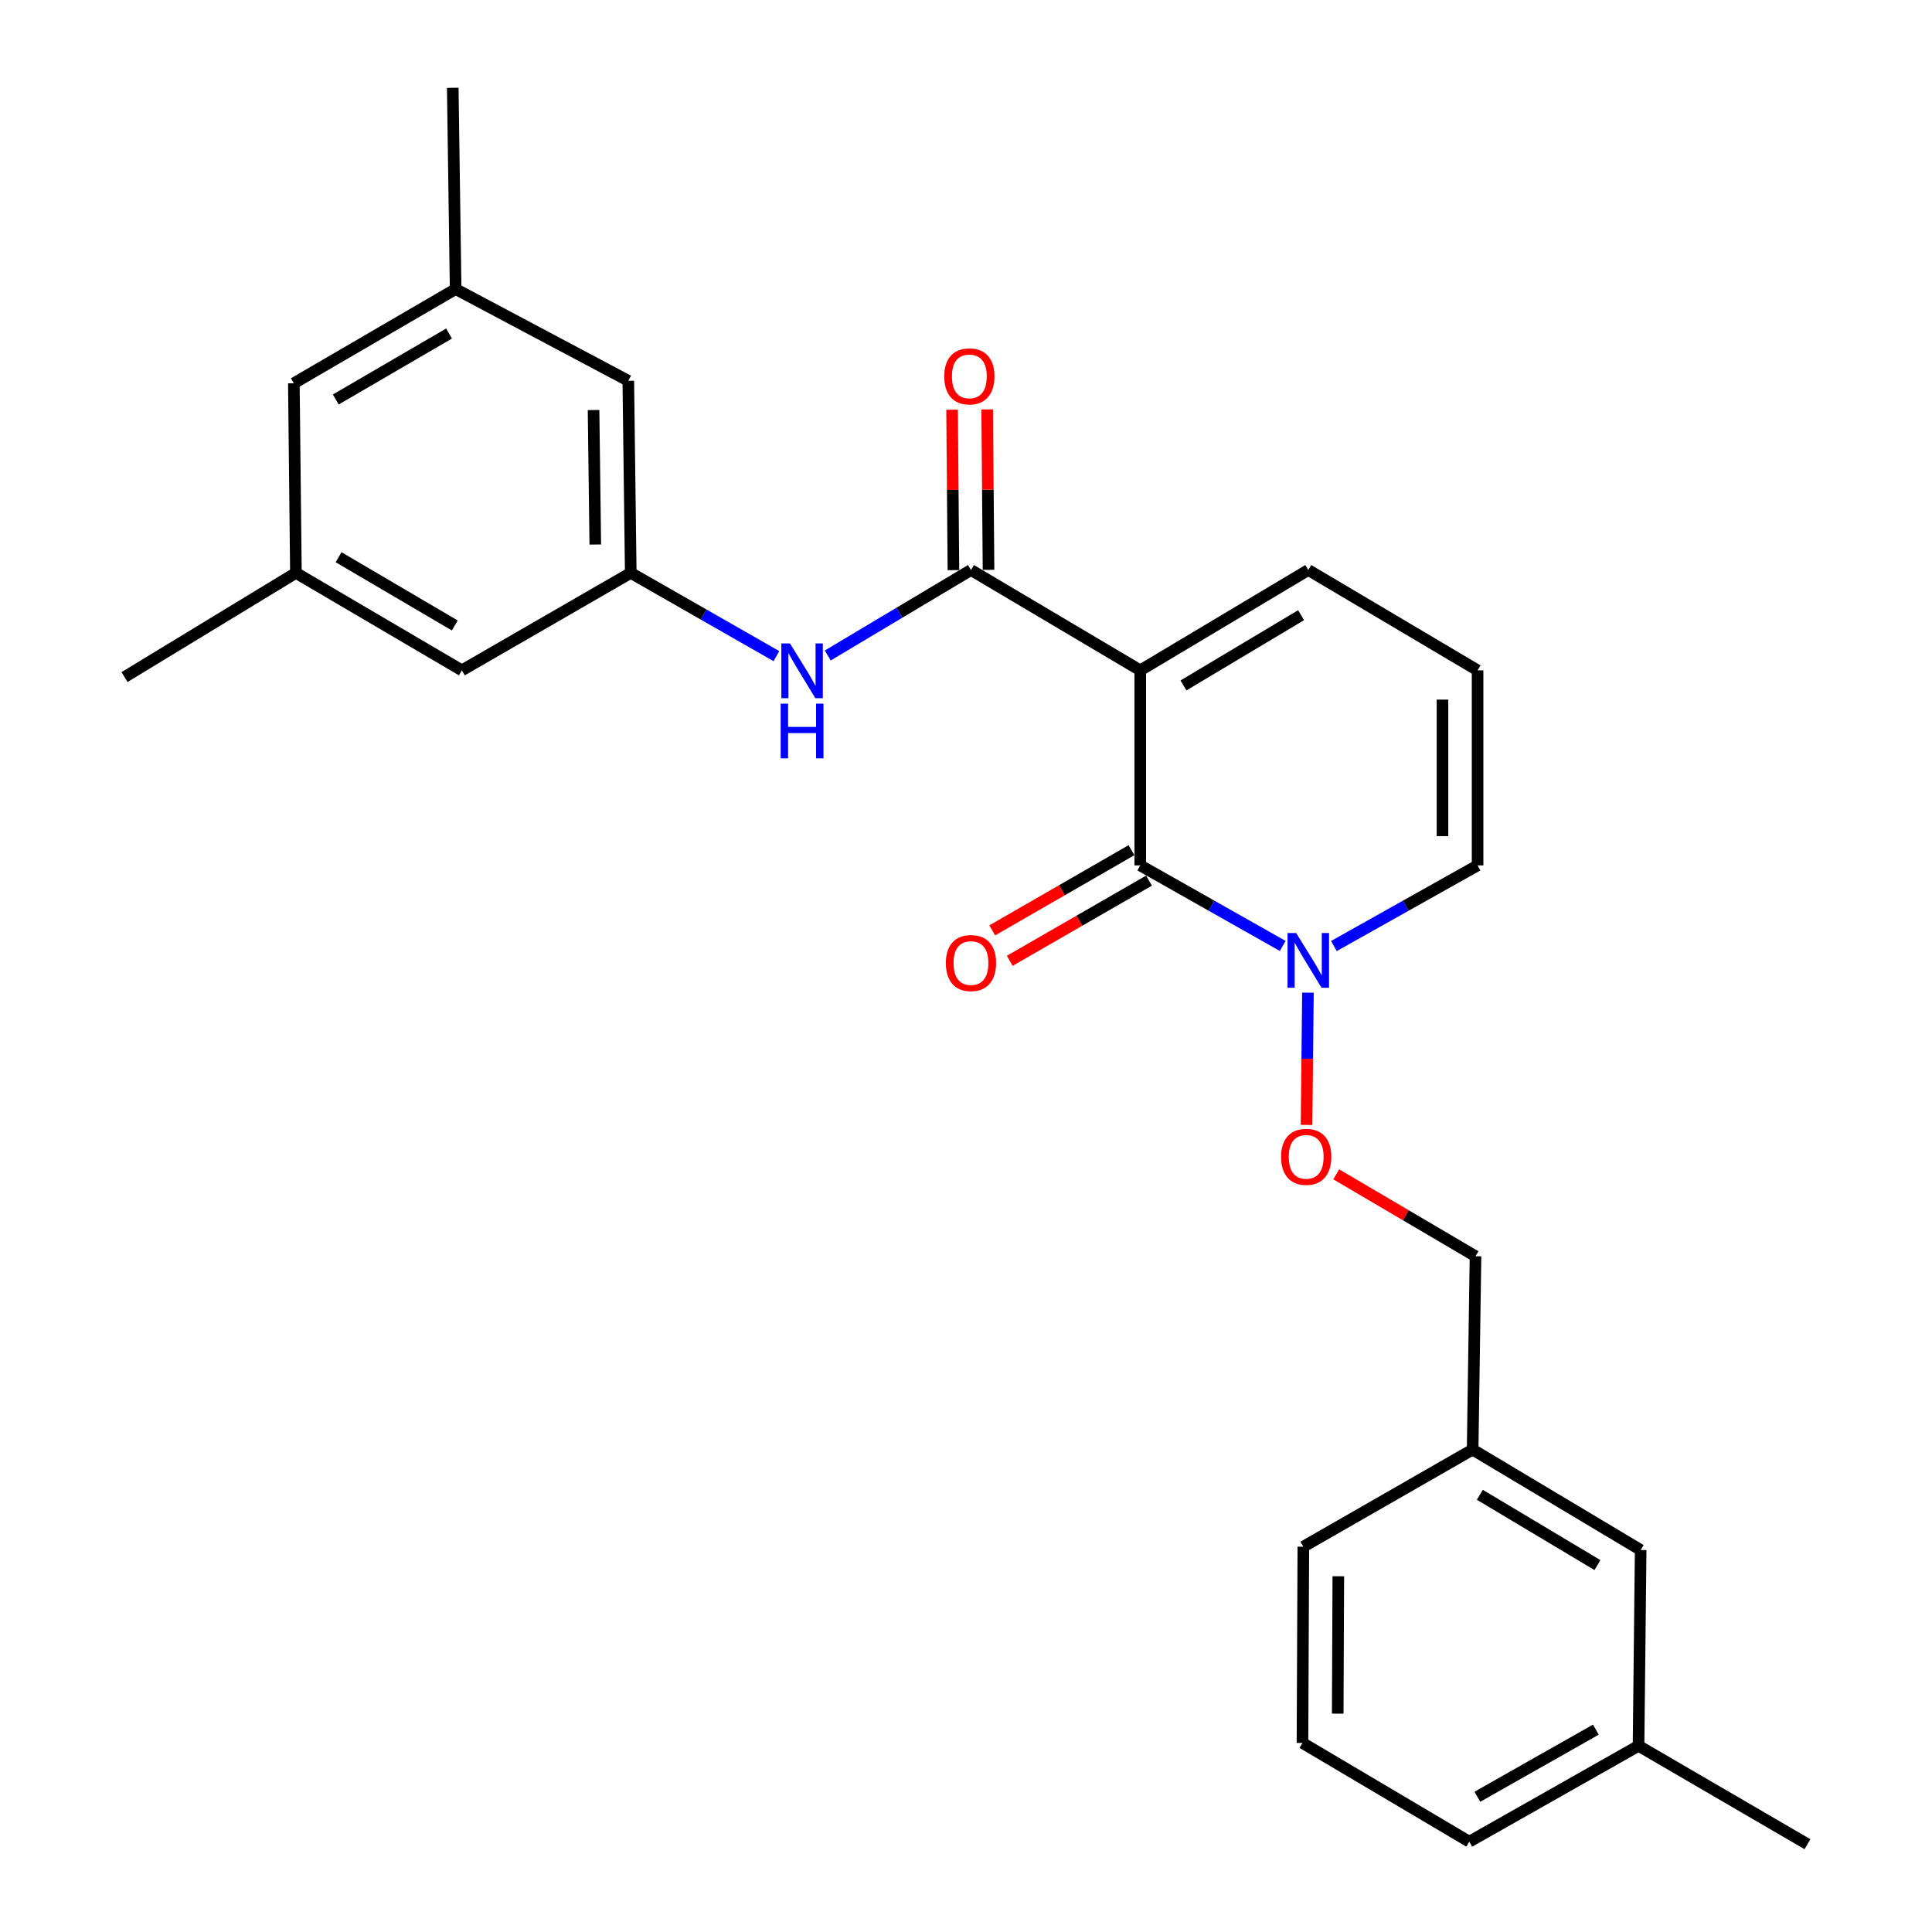<?xml version='1.0' encoding='iso-8859-1'?>
<svg version='1.1' baseProfile='full'
              xmlns='http://www.w3.org/2000/svg'
                      xmlns:rdkit='http://www.rdkit.org/xml'
                      xmlns:xlink='http://www.w3.org/1999/xlink'
                  xml:space='preserve'
width='1000px' height='1000px' viewBox='0 0 1000 1000'>
<!-- END OF HEADER -->
<rect style='opacity:1.0;fill:#FFFFFF;stroke:none' width='1000' height='1000' x='0' y='0'> </rect>
<path class='bond-0' d='M 590.194,346.971 L 590.194,447.927' style='fill:none;fill-rule:evenodd;stroke:#000000;stroke-width:6px;stroke-linecap:butt;stroke-linejoin:miter;stroke-opacity:1' />
<path class='bond-1' d='M 590.194,346.971 L 502.574,295.029' style='fill:none;fill-rule:evenodd;stroke:#000000;stroke-width:6px;stroke-linecap:butt;stroke-linejoin:miter;stroke-opacity:1' />
<path class='bond-4' d='M 590.194,346.971 L 677.168,295.029' style='fill:none;fill-rule:evenodd;stroke:#000000;stroke-width:6px;stroke-linecap:butt;stroke-linejoin:miter;stroke-opacity:1' />
<path class='bond-4' d='M 612.558,354.781 L 673.44,318.421' style='fill:none;fill-rule:evenodd;stroke:#000000;stroke-width:6px;stroke-linecap:butt;stroke-linejoin:miter;stroke-opacity:1' />
<path class='bond-2' d='M 590.194,447.927 L 627.062,468.772' style='fill:none;fill-rule:evenodd;stroke:#000000;stroke-width:6px;stroke-linecap:butt;stroke-linejoin:miter;stroke-opacity:1' />
<path class='bond-2' d='M 627.062,468.772 L 663.93,489.618' style='fill:none;fill-rule:evenodd;stroke:#0000FF;stroke-width:6px;stroke-linecap:butt;stroke-linejoin:miter;stroke-opacity:1' />
<path class='bond-8' d='M 585.66,440.053 L 549.614,460.811' style='fill:none;fill-rule:evenodd;stroke:#000000;stroke-width:6px;stroke-linecap:butt;stroke-linejoin:miter;stroke-opacity:1' />
<path class='bond-8' d='M 549.614,460.811 L 513.568,481.569' style='fill:none;fill-rule:evenodd;stroke:#FF0000;stroke-width:6px;stroke-linecap:butt;stroke-linejoin:miter;stroke-opacity:1' />
<path class='bond-8' d='M 594.729,455.801 L 558.683,476.559' style='fill:none;fill-rule:evenodd;stroke:#000000;stroke-width:6px;stroke-linecap:butt;stroke-linejoin:miter;stroke-opacity:1' />
<path class='bond-8' d='M 558.683,476.559 L 522.636,497.316' style='fill:none;fill-rule:evenodd;stroke:#FF0000;stroke-width:6px;stroke-linecap:butt;stroke-linejoin:miter;stroke-opacity:1' />
<path class='bond-3' d='M 502.574,295.029 L 465.508,317.155' style='fill:none;fill-rule:evenodd;stroke:#000000;stroke-width:6px;stroke-linecap:butt;stroke-linejoin:miter;stroke-opacity:1' />
<path class='bond-3' d='M 465.508,317.155 L 428.442,339.282' style='fill:none;fill-rule:evenodd;stroke:#0000FF;stroke-width:6px;stroke-linecap:butt;stroke-linejoin:miter;stroke-opacity:1' />
<path class='bond-10' d='M 511.66,294.953 L 511.313,253.436' style='fill:none;fill-rule:evenodd;stroke:#000000;stroke-width:6px;stroke-linecap:butt;stroke-linejoin:miter;stroke-opacity:1' />
<path class='bond-10' d='M 511.313,253.436 L 510.966,211.92' style='fill:none;fill-rule:evenodd;stroke:#FF0000;stroke-width:6px;stroke-linecap:butt;stroke-linejoin:miter;stroke-opacity:1' />
<path class='bond-10' d='M 493.489,295.104 L 493.142,253.588' style='fill:none;fill-rule:evenodd;stroke:#000000;stroke-width:6px;stroke-linecap:butt;stroke-linejoin:miter;stroke-opacity:1' />
<path class='bond-10' d='M 493.142,253.588 L 492.795,212.072' style='fill:none;fill-rule:evenodd;stroke:#FF0000;stroke-width:6px;stroke-linecap:butt;stroke-linejoin:miter;stroke-opacity:1' />
<path class='bond-6' d='M 676.991,513.803 L 676.627,548.027' style='fill:none;fill-rule:evenodd;stroke:#0000FF;stroke-width:6px;stroke-linecap:butt;stroke-linejoin:miter;stroke-opacity:1' />
<path class='bond-6' d='M 676.627,548.027 L 676.263,582.252' style='fill:none;fill-rule:evenodd;stroke:#FF0000;stroke-width:6px;stroke-linecap:butt;stroke-linejoin:miter;stroke-opacity:1' />
<path class='bond-26' d='M 690.42,489.666 L 727.609,468.796' style='fill:none;fill-rule:evenodd;stroke:#0000FF;stroke-width:6px;stroke-linecap:butt;stroke-linejoin:miter;stroke-opacity:1' />
<path class='bond-26' d='M 727.609,468.796 L 764.798,447.927' style='fill:none;fill-rule:evenodd;stroke:#000000;stroke-width:6px;stroke-linecap:butt;stroke-linejoin:miter;stroke-opacity:1' />
<path class='bond-5' d='M 401.863,339.614 L 364.17,318.068' style='fill:none;fill-rule:evenodd;stroke:#0000FF;stroke-width:6px;stroke-linecap:butt;stroke-linejoin:miter;stroke-opacity:1' />
<path class='bond-5' d='M 364.17,318.068 L 326.476,296.523' style='fill:none;fill-rule:evenodd;stroke:#000000;stroke-width:6px;stroke-linecap:butt;stroke-linejoin:miter;stroke-opacity:1' />
<path class='bond-9' d='M 677.168,295.029 L 764.798,346.971' style='fill:none;fill-rule:evenodd;stroke:#000000;stroke-width:6px;stroke-linecap:butt;stroke-linejoin:miter;stroke-opacity:1' />
<path class='bond-13' d='M 326.476,296.523 L 239.068,346.971' style='fill:none;fill-rule:evenodd;stroke:#000000;stroke-width:6px;stroke-linecap:butt;stroke-linejoin:miter;stroke-opacity:1' />
<path class='bond-14' d='M 326.476,296.523 L 325.204,197.091' style='fill:none;fill-rule:evenodd;stroke:#000000;stroke-width:6px;stroke-linecap:butt;stroke-linejoin:miter;stroke-opacity:1' />
<path class='bond-14' d='M 308.115,281.84 L 307.225,212.238' style='fill:none;fill-rule:evenodd;stroke:#000000;stroke-width:6px;stroke-linecap:butt;stroke-linejoin:miter;stroke-opacity:1' />
<path class='bond-16' d='M 691.629,607.833 L 727.674,629.028' style='fill:none;fill-rule:evenodd;stroke:#FF0000;stroke-width:6px;stroke-linecap:butt;stroke-linejoin:miter;stroke-opacity:1' />
<path class='bond-16' d='M 727.674,629.028 L 763.718,650.223' style='fill:none;fill-rule:evenodd;stroke:#000000;stroke-width:6px;stroke-linecap:butt;stroke-linejoin:miter;stroke-opacity:1' />
<path class='bond-7' d='M 764.798,447.927 L 764.798,346.971' style='fill:none;fill-rule:evenodd;stroke:#000000;stroke-width:6px;stroke-linecap:butt;stroke-linejoin:miter;stroke-opacity:1' />
<path class='bond-7' d='M 746.626,432.783 L 746.626,362.114' style='fill:none;fill-rule:evenodd;stroke:#000000;stroke-width:6px;stroke-linecap:butt;stroke-linejoin:miter;stroke-opacity:1' />
<path class='bond-11' d='M 153.165,296.523 L 239.068,346.971' style='fill:none;fill-rule:evenodd;stroke:#000000;stroke-width:6px;stroke-linecap:butt;stroke-linejoin:miter;stroke-opacity:1' />
<path class='bond-11' d='M 175.253,288.42 L 235.385,323.733' style='fill:none;fill-rule:evenodd;stroke:#000000;stroke-width:6px;stroke-linecap:butt;stroke-linejoin:miter;stroke-opacity:1' />
<path class='bond-21' d='M 153.165,296.523 L 64.465,350.443' style='fill:none;fill-rule:evenodd;stroke:#000000;stroke-width:6px;stroke-linecap:butt;stroke-linejoin:miter;stroke-opacity:1' />
<path class='bond-27' d='M 153.165,296.523 L 152.095,198.383' style='fill:none;fill-rule:evenodd;stroke:#000000;stroke-width:6px;stroke-linecap:butt;stroke-linejoin:miter;stroke-opacity:1' />
<path class='bond-12' d='M 235.838,149.621 L 325.204,197.091' style='fill:none;fill-rule:evenodd;stroke:#000000;stroke-width:6px;stroke-linecap:butt;stroke-linejoin:miter;stroke-opacity:1' />
<path class='bond-15' d='M 235.838,149.621 L 152.095,198.383' style='fill:none;fill-rule:evenodd;stroke:#000000;stroke-width:6px;stroke-linecap:butt;stroke-linejoin:miter;stroke-opacity:1' />
<path class='bond-15' d='M 232.42,172.639 L 173.8,206.773' style='fill:none;fill-rule:evenodd;stroke:#000000;stroke-width:6px;stroke-linecap:butt;stroke-linejoin:miter;stroke-opacity:1' />
<path class='bond-22' d='M 235.838,149.621 L 234.344,45.455' style='fill:none;fill-rule:evenodd;stroke:#000000;stroke-width:6px;stroke-linecap:butt;stroke-linejoin:miter;stroke-opacity:1' />
<path class='bond-18' d='M 763.718,650.223 L 762.234,750.301' style='fill:none;fill-rule:evenodd;stroke:#000000;stroke-width:6px;stroke-linecap:butt;stroke-linejoin:miter;stroke-opacity:1' />
<path class='bond-17' d='M 849.208,802.283 L 762.234,750.301' style='fill:none;fill-rule:evenodd;stroke:#000000;stroke-width:6px;stroke-linecap:butt;stroke-linejoin:miter;stroke-opacity:1' />
<path class='bond-17' d='M 826.839,810.084 L 765.957,773.697' style='fill:none;fill-rule:evenodd;stroke:#000000;stroke-width:6px;stroke-linecap:butt;stroke-linejoin:miter;stroke-opacity:1' />
<path class='bond-19' d='M 849.208,802.283 L 848.107,903.633' style='fill:none;fill-rule:evenodd;stroke:#000000;stroke-width:6px;stroke-linecap:butt;stroke-linejoin:miter;stroke-opacity:1' />
<path class='bond-23' d='M 762.234,750.301 L 674.604,800.557' style='fill:none;fill-rule:evenodd;stroke:#000000;stroke-width:6px;stroke-linecap:butt;stroke-linejoin:miter;stroke-opacity:1' />
<path class='bond-25' d='M 848.107,903.633 L 935.535,954.545' style='fill:none;fill-rule:evenodd;stroke:#000000;stroke-width:6px;stroke-linecap:butt;stroke-linejoin:miter;stroke-opacity:1' />
<path class='bond-28' d='M 848.107,903.633 L 760.497,953.253' style='fill:none;fill-rule:evenodd;stroke:#000000;stroke-width:6px;stroke-linecap:butt;stroke-linejoin:miter;stroke-opacity:1' />
<path class='bond-28' d='M 826.01,895.264 L 764.683,929.998' style='fill:none;fill-rule:evenodd;stroke:#000000;stroke-width:6px;stroke-linecap:butt;stroke-linejoin:miter;stroke-opacity:1' />
<path class='bond-20' d='M 674.16,902.139 L 674.604,800.557' style='fill:none;fill-rule:evenodd;stroke:#000000;stroke-width:6px;stroke-linecap:butt;stroke-linejoin:miter;stroke-opacity:1' />
<path class='bond-20' d='M 692.398,886.981 L 692.709,815.874' style='fill:none;fill-rule:evenodd;stroke:#000000;stroke-width:6px;stroke-linecap:butt;stroke-linejoin:miter;stroke-opacity:1' />
<path class='bond-24' d='M 674.16,902.139 L 760.497,953.253' style='fill:none;fill-rule:evenodd;stroke:#000000;stroke-width:6px;stroke-linecap:butt;stroke-linejoin:miter;stroke-opacity:1' />
<path  class='atom-3' d='M 670.908 482.943
L 680.188 497.943
Q 681.108 499.423, 682.588 502.103
Q 684.068 504.783, 684.148 504.943
L 684.148 482.943
L 687.908 482.943
L 687.908 511.263
L 684.028 511.263
L 674.068 494.863
Q 672.908 492.943, 671.668 490.743
Q 670.468 488.543, 670.108 487.863
L 670.108 511.263
L 666.428 511.263
L 666.428 482.943
L 670.908 482.943
' fill='#0000FF'/>
<path  class='atom-4' d='M 408.896 333.053
L 418.176 348.053
Q 419.096 349.533, 420.576 352.213
Q 422.056 354.893, 422.136 355.053
L 422.136 333.053
L 425.896 333.053
L 425.896 361.373
L 422.016 361.373
L 412.056 344.973
Q 410.896 343.053, 409.656 340.853
Q 408.456 338.653, 408.096 337.973
L 408.096 361.373
L 404.416 361.373
L 404.416 333.053
L 408.896 333.053
' fill='#0000FF'/>
<path  class='atom-4' d='M 404.076 364.205
L 407.916 364.205
L 407.916 376.245
L 422.396 376.245
L 422.396 364.205
L 426.236 364.205
L 426.236 392.525
L 422.396 392.525
L 422.396 379.445
L 407.916 379.445
L 407.916 392.525
L 404.076 392.525
L 404.076 364.205
' fill='#0000FF'/>
<path  class='atom-7' d='M 663.088 598.775
Q 663.088 591.975, 666.448 588.175
Q 669.808 584.375, 676.088 584.375
Q 682.368 584.375, 685.728 588.175
Q 689.088 591.975, 689.088 598.775
Q 689.088 605.655, 685.688 609.575
Q 682.288 613.455, 676.088 613.455
Q 669.848 613.455, 666.448 609.575
Q 663.088 605.695, 663.088 598.775
M 676.088 610.255
Q 680.408 610.255, 682.728 607.375
Q 685.088 604.455, 685.088 598.775
Q 685.088 593.215, 682.728 590.415
Q 680.408 587.575, 676.088 587.575
Q 671.768 587.575, 669.408 590.375
Q 667.088 593.175, 667.088 598.775
Q 667.088 604.495, 669.408 607.375
Q 671.768 610.255, 676.088 610.255
' fill='#FF0000'/>
<path  class='atom-9' d='M 489.574 498.465
Q 489.574 491.665, 492.934 487.865
Q 496.294 484.065, 502.574 484.065
Q 508.854 484.065, 512.214 487.865
Q 515.574 491.665, 515.574 498.465
Q 515.574 505.345, 512.174 509.265
Q 508.774 513.145, 502.574 513.145
Q 496.334 513.145, 492.934 509.265
Q 489.574 505.385, 489.574 498.465
M 502.574 509.945
Q 506.894 509.945, 509.214 507.065
Q 511.574 504.145, 511.574 498.465
Q 511.574 492.905, 509.214 490.105
Q 506.894 487.265, 502.574 487.265
Q 498.254 487.265, 495.894 490.065
Q 493.574 492.865, 493.574 498.465
Q 493.574 504.185, 495.894 507.065
Q 498.254 509.945, 502.574 509.945
' fill='#FF0000'/>
<path  class='atom-11' d='M 488.736 194.808
Q 488.736 188.008, 492.096 184.208
Q 495.456 180.408, 501.736 180.408
Q 508.016 180.408, 511.376 184.208
Q 514.736 188.008, 514.736 194.808
Q 514.736 201.688, 511.336 205.608
Q 507.936 209.488, 501.736 209.488
Q 495.496 209.488, 492.096 205.608
Q 488.736 201.728, 488.736 194.808
M 501.736 206.288
Q 506.056 206.288, 508.376 203.408
Q 510.736 200.488, 510.736 194.808
Q 510.736 189.248, 508.376 186.448
Q 506.056 183.608, 501.736 183.608
Q 497.416 183.608, 495.056 186.408
Q 492.736 189.208, 492.736 194.808
Q 492.736 200.528, 495.056 203.408
Q 497.416 206.288, 501.736 206.288
' fill='#FF0000'/>
</svg>
